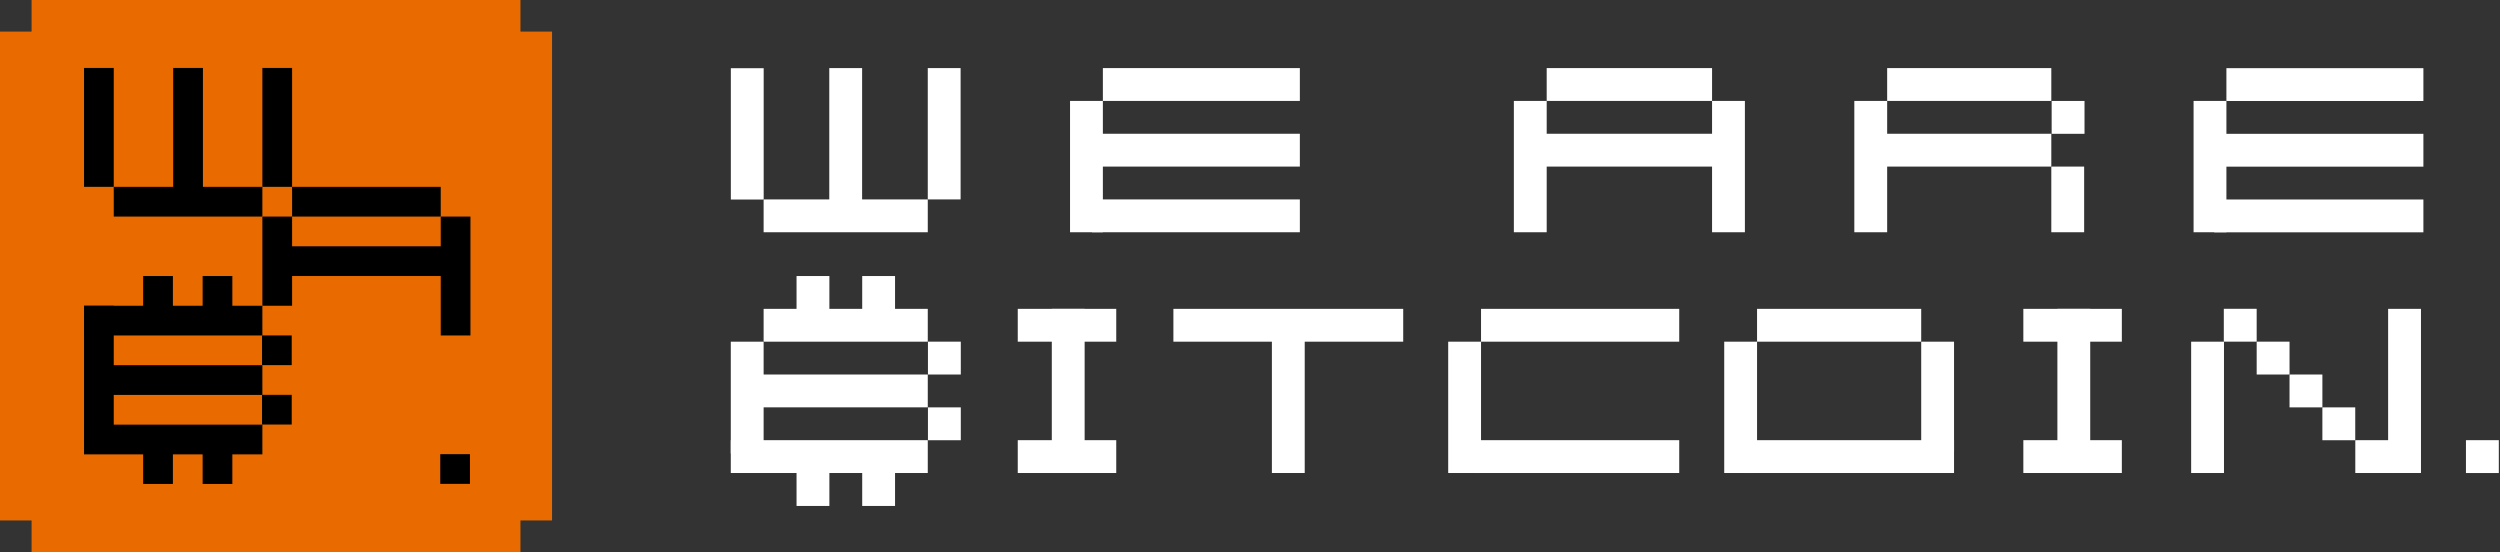 <svg width="2056" height="454" viewBox="0 0 2056 454" fill="none" xmlns="http://www.w3.org/2000/svg">
<rect x="0" y="0" width="2056" height="454" fill="#333333" stroke="none"/>
<path fill-rule="evenodd" clip-rule="evenodd" d="M428.018 0H25.982V25.982H0V428.018H25.982V454H428.018V428.018H454V25.982H428.018V0Z" fill="#E96B00"/>
<rect x="69.101" y="55.873" width="24.446" height="97.784" fill="black"/>
<rect x="142.438" y="55.873" width="24.446" height="110.948" fill="black"/>
<rect x="215.777" y="55.873" width="24.446" height="97.784" fill="black"/>
<rect x="240.223" y="153.658" width="122.23" height="24.446" fill="black"/>
<rect x="93.546" y="153.658" width="122.23" height="24.446" fill="black"/>
<rect x="215.777" y="178.104" width="24.446" height="73.338" fill="black"/>
<rect x="235.522" y="202.55" width="137.274" height="24.446" fill="black"/>
<rect x="362.454" y="178.104" width="24.446" height="97.784" fill="black"/>
<rect x="69.101" y="251.442" width="146.677" height="24.446" fill="black"/>
<rect x="69.101" y="251.442" width="24.446" height="110.948" fill="black"/>
<rect x="215.488" y="275.854" width="24.429" height="24.429" fill="black"/>
<rect x="86.965" y="300.334" width="128.812" height="24.446" fill="black"/>
<rect x="215.488" y="324.713" width="24.429" height="24.429" fill="black"/>
<rect x="362.063" y="373.5" width="24.429" height="24.429" fill="black"/>
<rect x="69.101" y="349.227" width="146.677" height="24.446" fill="black"/>
<rect x="117.746" y="226.996" width="24.446" height="39.49" fill="black"/>
<rect x="166.639" y="226.996" width="24.446" height="39.49" fill="black"/>
<rect x="117.746" y="362.271" width="24.446" height="35.729" fill="black"/>
<rect x="166.639" y="362.271" width="24.446" height="35.729" fill="black"/>
<rect x="763" y="56" width="27" height="108" fill="white"/>
<rect x="601.046" y="56.093" width="27" height="108" fill="white"/>
<rect x="682" y="56" width="27" height="120" fill="white"/>
<rect x="628" y="164" width="135" height="27" fill="white"/>
<rect x="1802" y="281" width="27" height="108" fill="white"/>
<rect x="1964" y="254" width="27" height="135" fill="white"/>
<rect x="2028" y="362" width="27.023" height="27.023" fill="white"/>
<rect x="1882.91" y="308" width="27.023" height="27.023" fill="white"/>
<rect x="1909.93" y="335.023" width="27.023" height="27.023" fill="white"/>
<rect x="1828.86" y="253.954" width="27.023" height="27.023" fill="white"/>
<rect x="1855.89" y="280.977" width="27.023" height="27.023" fill="white"/>
<rect x="1937" y="362" width="34" height="27" fill="white"/>
<rect x="1272" y="56" width="136" height="27" fill="white"/>
<rect x="1265" y="110" width="156" height="27" fill="white"/>
<rect x="1408" y="83" width="27" height="108" fill="white"/>
<rect x="1245" y="83" width="27" height="108" fill="white"/>
<rect x="965" y="254" width="189" height="27" fill="white"/>
<rect x="1046" y="276" width="27" height="113" fill="white"/>
<rect x="865" y="254" width="27" height="135" fill="white"/>
<rect x="837" y="254" width="81" height="27" fill="white"/>
<rect x="837" y="362" width="81" height="27" fill="white"/>
<rect x="1692" y="254" width="27" height="135" fill="white"/>
<rect x="1664" y="254" width="81" height="27" fill="white"/>
<rect x="1664" y="362" width="81" height="27" fill="white"/>
<rect x="628" y="254" width="135" height="27" fill="white"/>
<rect x="601" y="281" width="27" height="92" fill="white"/>
<rect x="763.139" y="280.977" width="27.023" height="27.023" fill="white"/>
<rect x="620" y="308" width="143" height="27" fill="white"/>
<rect x="763.139" y="335.023" width="27.023" height="27.023" fill="white"/>
<rect x="601" y="362" width="162" height="27" fill="white"/>
<rect x="655.081" y="227.012" width="27" height="38" fill="white"/>
<rect x="709.081" y="227.012" width="27" height="38" fill="white"/>
<rect x="655.081" y="379.093" width="27" height="37" fill="white"/>
<rect x="709.081" y="379.093" width="27" height="37" fill="white"/>
<rect x="1552" y="56" width="135" height="27" fill="white"/>
<rect x="1687.28" y="83.023" width="27.023" height="27.023" fill="white"/>
<rect x="1546" y="110" width="141" height="27" fill="white"/>
<rect x="1525" y="83" width="27" height="108" fill="white"/>
<rect x="1687" y="137" width="27" height="54" fill="white"/>
<rect x="1445" y="254" width="135" height="27" fill="white"/>
<rect x="1580" y="281" width="27" height="90" fill="white"/>
<rect x="1418" y="281" width="27" height="108" fill="white"/>
<rect x="1435" y="362" width="172" height="27" fill="white"/>
<rect x="907" y="56" width="162" height="27" fill="white"/>
<rect x="898" y="110" width="171" height="27" fill="white"/>
<rect x="898" y="164" width="171" height="27" fill="white"/>
<rect x="880" y="83" width="27" height="108" fill="white"/>
<rect x="1218" y="254" width="163" height="27" fill="white"/>
<rect x="1212" y="362" width="169" height="27" fill="white"/>
<rect x="1191" y="281" width="27" height="108" fill="white"/>
<rect x="1831" y="56.058" width="162" height="27" fill="white"/>
<rect x="1821" y="110.058" width="172" height="27" fill="white"/>
<rect x="1821" y="164.058" width="172" height="27" fill="white"/>
<rect x="1804" y="83" width="27" height="108" fill="white"/>
</svg>
